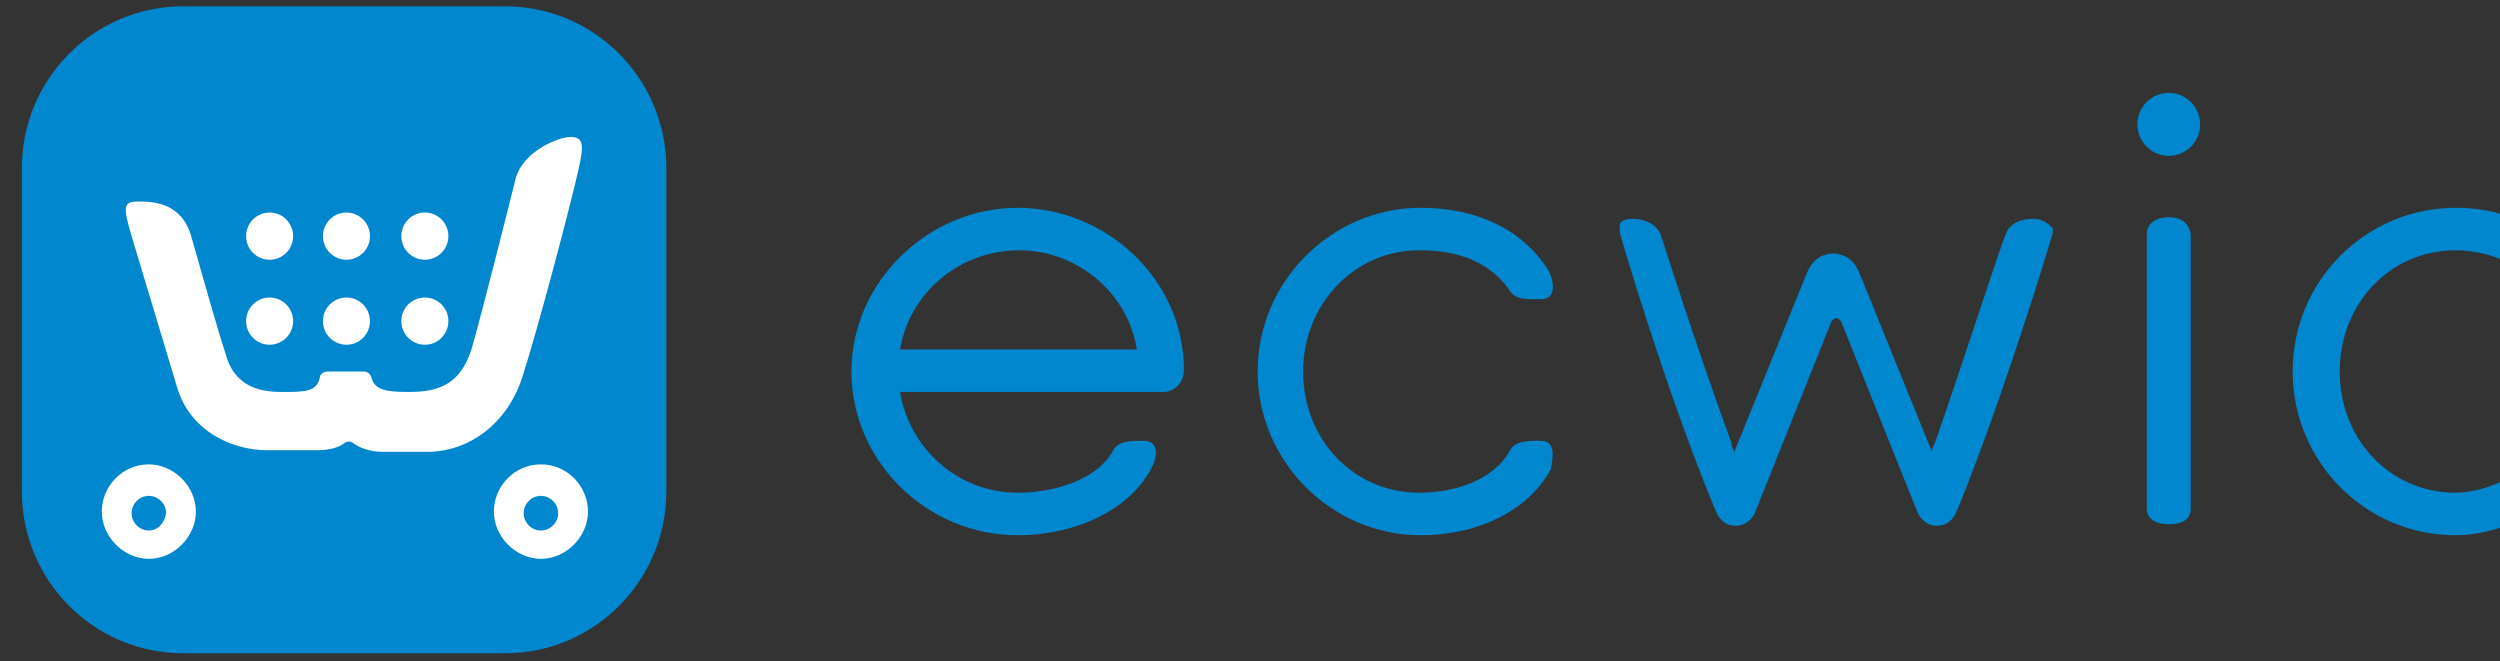 <svg width="121" height="32" viewBox="0 0 121 32" fill="none" xmlns="http://www.w3.org/2000/svg">
<rect x="0" y="0" width="121" height="32" fill="#333333" stroke="none"/>
<g clip-path="url(#clip0_690_3438)">
<path fill-rule="evenodd" clip-rule="evenodd" d="M32.253 23.771C32.253 28.114 28.762 31.619 24.435 31.619H8.875C4.548 31.619 1.057 28.114 1.057 23.771V8.152C1.057 3.81 4.548 0.305 8.875 0.305H24.435C28.762 0.305 32.253 3.81 32.253 8.152V23.771Z" fill="#0087CD"/>
<path fill-rule="evenodd" clip-rule="evenodd" d="M25.27 18.286C26.029 15.924 27.395 10.743 27.85 8.838C28.23 7.238 28.382 6.629 27.623 6.629C27.015 6.629 25.346 7.314 24.966 8.61C24.435 10.743 23.296 15.238 22.841 16.838C22.309 18.591 21.247 18.971 19.805 18.971C18.742 18.971 18.135 18.895 17.983 18.286C17.907 18.057 17.755 17.981 17.603 17.981H15.858C15.63 17.981 15.478 18.133 15.478 18.286C15.326 18.971 14.719 18.971 13.656 18.971C12.746 18.971 11.379 18.819 10.924 17.143C10.544 16 9.709 13.029 9.254 11.429C8.799 9.829 7.432 9.752 6.749 9.752C5.99 9.752 5.914 9.905 6.37 11.429C6.825 12.953 7.888 16.457 8.571 18.743C9.254 21.029 11.455 21.791 12.897 21.791H15.326C16.009 21.791 16.389 21.638 16.617 21.486C16.768 21.333 16.996 21.333 17.148 21.486C17.376 21.638 17.831 21.867 18.514 21.867H20.867C22.689 21.791 24.511 20.572 25.27 18.286Z" fill="white"/>
<path d="M13.049 12.572C13.678 12.572 14.188 12.06 14.188 11.429C14.188 10.797 13.678 10.286 13.049 10.286C12.42 10.286 11.911 10.797 11.911 11.429C11.911 12.06 12.42 12.572 13.049 12.572Z" fill="white"/>
<path d="M16.769 12.572C17.398 12.572 17.907 12.06 17.907 11.429C17.907 10.797 17.398 10.286 16.769 10.286C16.14 10.286 15.63 10.797 15.63 11.429C15.63 12.06 16.14 12.572 16.769 12.572Z" fill="white"/>
<path d="M20.564 12.572C21.193 12.572 21.702 12.06 21.702 11.429C21.702 10.797 21.193 10.286 20.564 10.286C19.935 10.286 19.425 10.797 19.425 11.429C19.425 12.06 19.935 12.572 20.564 12.572Z" fill="white"/>
<path d="M13.049 16.686C13.678 16.686 14.188 16.174 14.188 15.543C14.188 14.912 13.678 14.4 13.049 14.4C12.42 14.4 11.911 14.912 11.911 15.543C11.911 16.174 12.42 16.686 13.049 16.686Z" fill="white"/>
<path d="M16.769 16.686C17.398 16.686 17.907 16.174 17.907 15.543C17.907 14.912 17.398 14.4 16.769 14.4C16.14 14.4 15.63 14.912 15.63 15.543C15.63 16.174 16.14 16.686 16.769 16.686Z" fill="white"/>
<path d="M20.564 16.686C21.193 16.686 21.702 16.174 21.702 15.543C21.702 14.912 21.193 14.4 20.564 14.4C19.935 14.4 19.425 14.912 19.425 15.543C19.425 16.174 19.935 16.686 20.564 16.686Z" fill="white"/>
<path fill-rule="evenodd" clip-rule="evenodd" d="M7.205 22.476C5.914 22.476 4.928 23.543 4.928 24.762C4.928 25.981 5.99 27.048 7.205 27.048C8.419 27.048 9.482 25.981 9.482 24.762C9.482 23.543 8.419 22.476 7.205 22.476ZM7.205 25.676C6.749 25.676 6.37 25.295 6.37 24.838C6.37 24.381 6.749 24 7.205 24C7.66 24 8.04 24.381 8.04 24.838C7.964 25.295 7.66 25.676 7.205 25.676ZM26.181 22.476C24.89 22.476 23.904 23.543 23.904 24.762C23.904 25.981 24.966 27.048 26.181 27.048C27.395 27.048 28.458 25.981 28.458 24.762C28.458 23.543 27.471 22.476 26.181 22.476ZM26.181 25.676C25.725 25.676 25.346 25.295 25.346 24.838C25.346 24.381 25.725 24 26.181 24C26.636 24 27.016 24.381 27.016 24.838C27.016 25.295 26.636 25.676 26.181 25.676Z" fill="white"/>
<path fill-rule="evenodd" clip-rule="evenodd" d="M74.531 21.333C74 21.333 73.317 21.333 73.089 21.791C72.254 23.314 70.281 23.848 68.687 23.848C65.499 23.848 63.07 21.257 63.07 17.981C63.07 14.781 65.499 12.114 68.687 12.114C70.129 12.114 71.951 12.419 73.089 14.095C73.393 14.553 74 14.476 74.607 14.476C75.366 14.476 75.214 13.562 74.911 13.029C73.317 10.591 70.66 10.057 68.763 10.057C64.436 10.057 60.869 13.638 60.869 17.981C60.869 22.324 64.436 25.905 68.763 25.905C71.571 25.905 74 24.686 75.063 22.705C75.138 22.172 75.366 21.333 74.531 21.333ZM104.969 10.514C104.437 10.514 103.906 10.743 103.906 11.352V24.61C103.906 25.143 104.361 25.372 104.969 25.372C105.5 25.372 106.031 25.219 106.031 24.61V11.352C105.955 10.743 105.5 10.514 104.969 10.514Z" fill="#0087CD"/>
<path d="M104.968 7.543C105.807 7.543 106.486 6.861 106.486 6.019C106.486 5.178 105.807 4.495 104.968 4.495C104.13 4.495 103.45 5.178 103.45 6.019C103.45 6.861 104.13 7.543 104.968 7.543Z" fill="#0087CD"/>
<path fill-rule="evenodd" clip-rule="evenodd" d="M124.779 2.743C124.248 2.743 124.248 2.971 124.248 3.505V12.648C123.109 10.743 120.832 10.057 118.859 10.057C114.532 10.057 110.965 13.562 110.965 17.981C110.965 22.324 114.456 25.905 118.859 25.905C120.529 25.905 123.185 25.067 124.248 23.162V24.457C124.248 24.991 124.172 25.219 124.779 25.219C125.387 25.219 126.297 24.457 126.297 22.705V4.876C126.297 3.276 125.387 2.743 124.779 2.743ZM124.248 18.362C124.248 22.476 120.529 23.848 118.859 23.848C115.671 23.848 113.242 21.257 113.242 17.981C113.242 14.705 115.671 12.114 118.859 12.114C120.756 12.114 124.248 13.257 124.248 17.448V18.362ZM98.365 10.591C98.289 10.591 97.302 10.591 97.075 11.352C96.771 12.038 95.329 16.61 93.659 21.41C93.583 21.562 93.507 21.714 93.507 21.867L90.016 13.257C89.864 12.876 89.636 12.572 89.332 12.419C89.181 12.343 88.953 12.267 88.725 12.267C88.497 12.267 88.27 12.343 88.118 12.419C87.814 12.572 87.587 12.876 87.435 13.257L83.943 21.867C83.867 21.714 83.791 21.562 83.791 21.41C82.046 16.61 80.603 12.038 80.376 11.352C80.072 10.591 79.085 10.591 79.085 10.591C78.554 10.591 78.326 10.743 78.402 11.048V11.276C78.478 11.581 80.603 18.819 82.957 24.533C83.108 24.914 83.336 25.448 84.019 25.448C84.475 25.448 84.778 25.143 84.93 24.838L88.649 15.543C88.725 15.467 88.801 15.39 88.877 15.39C88.953 15.39 89.029 15.467 89.105 15.543L92.824 24.838C92.976 25.143 93.279 25.448 93.735 25.448C94.418 25.448 94.646 24.914 94.797 24.533C97.075 18.895 99.276 11.581 99.352 11.276V11.048C99.048 10.743 98.82 10.591 98.365 10.591ZM49.255 10.057C44.929 10.057 41.209 13.638 41.209 17.981C41.209 22.324 44.853 25.905 49.255 25.905C52.064 25.905 54.644 24.686 55.707 22.705C56.011 22.172 56.163 21.333 55.328 21.333C54.796 21.333 54.113 21.333 53.885 21.791C53.05 23.314 50.849 23.848 49.255 23.848C46.371 23.848 44.018 21.714 43.562 18.971H56.314C56.846 18.971 57.301 18.514 57.301 17.905C57.301 13.486 53.506 10.057 49.255 10.057ZM43.562 16.914C44.018 14.171 46.447 12.114 49.331 12.114C52.064 12.114 54.569 14.095 55.024 16.914H43.562Z" fill="#0087CD"/>
</g>
<defs>
<clipPath id="clip0_690_3438">
<rect width="126" height="32" fill="white" transform="translate(0.677)"/>
</clipPath>
</defs>
</svg>
